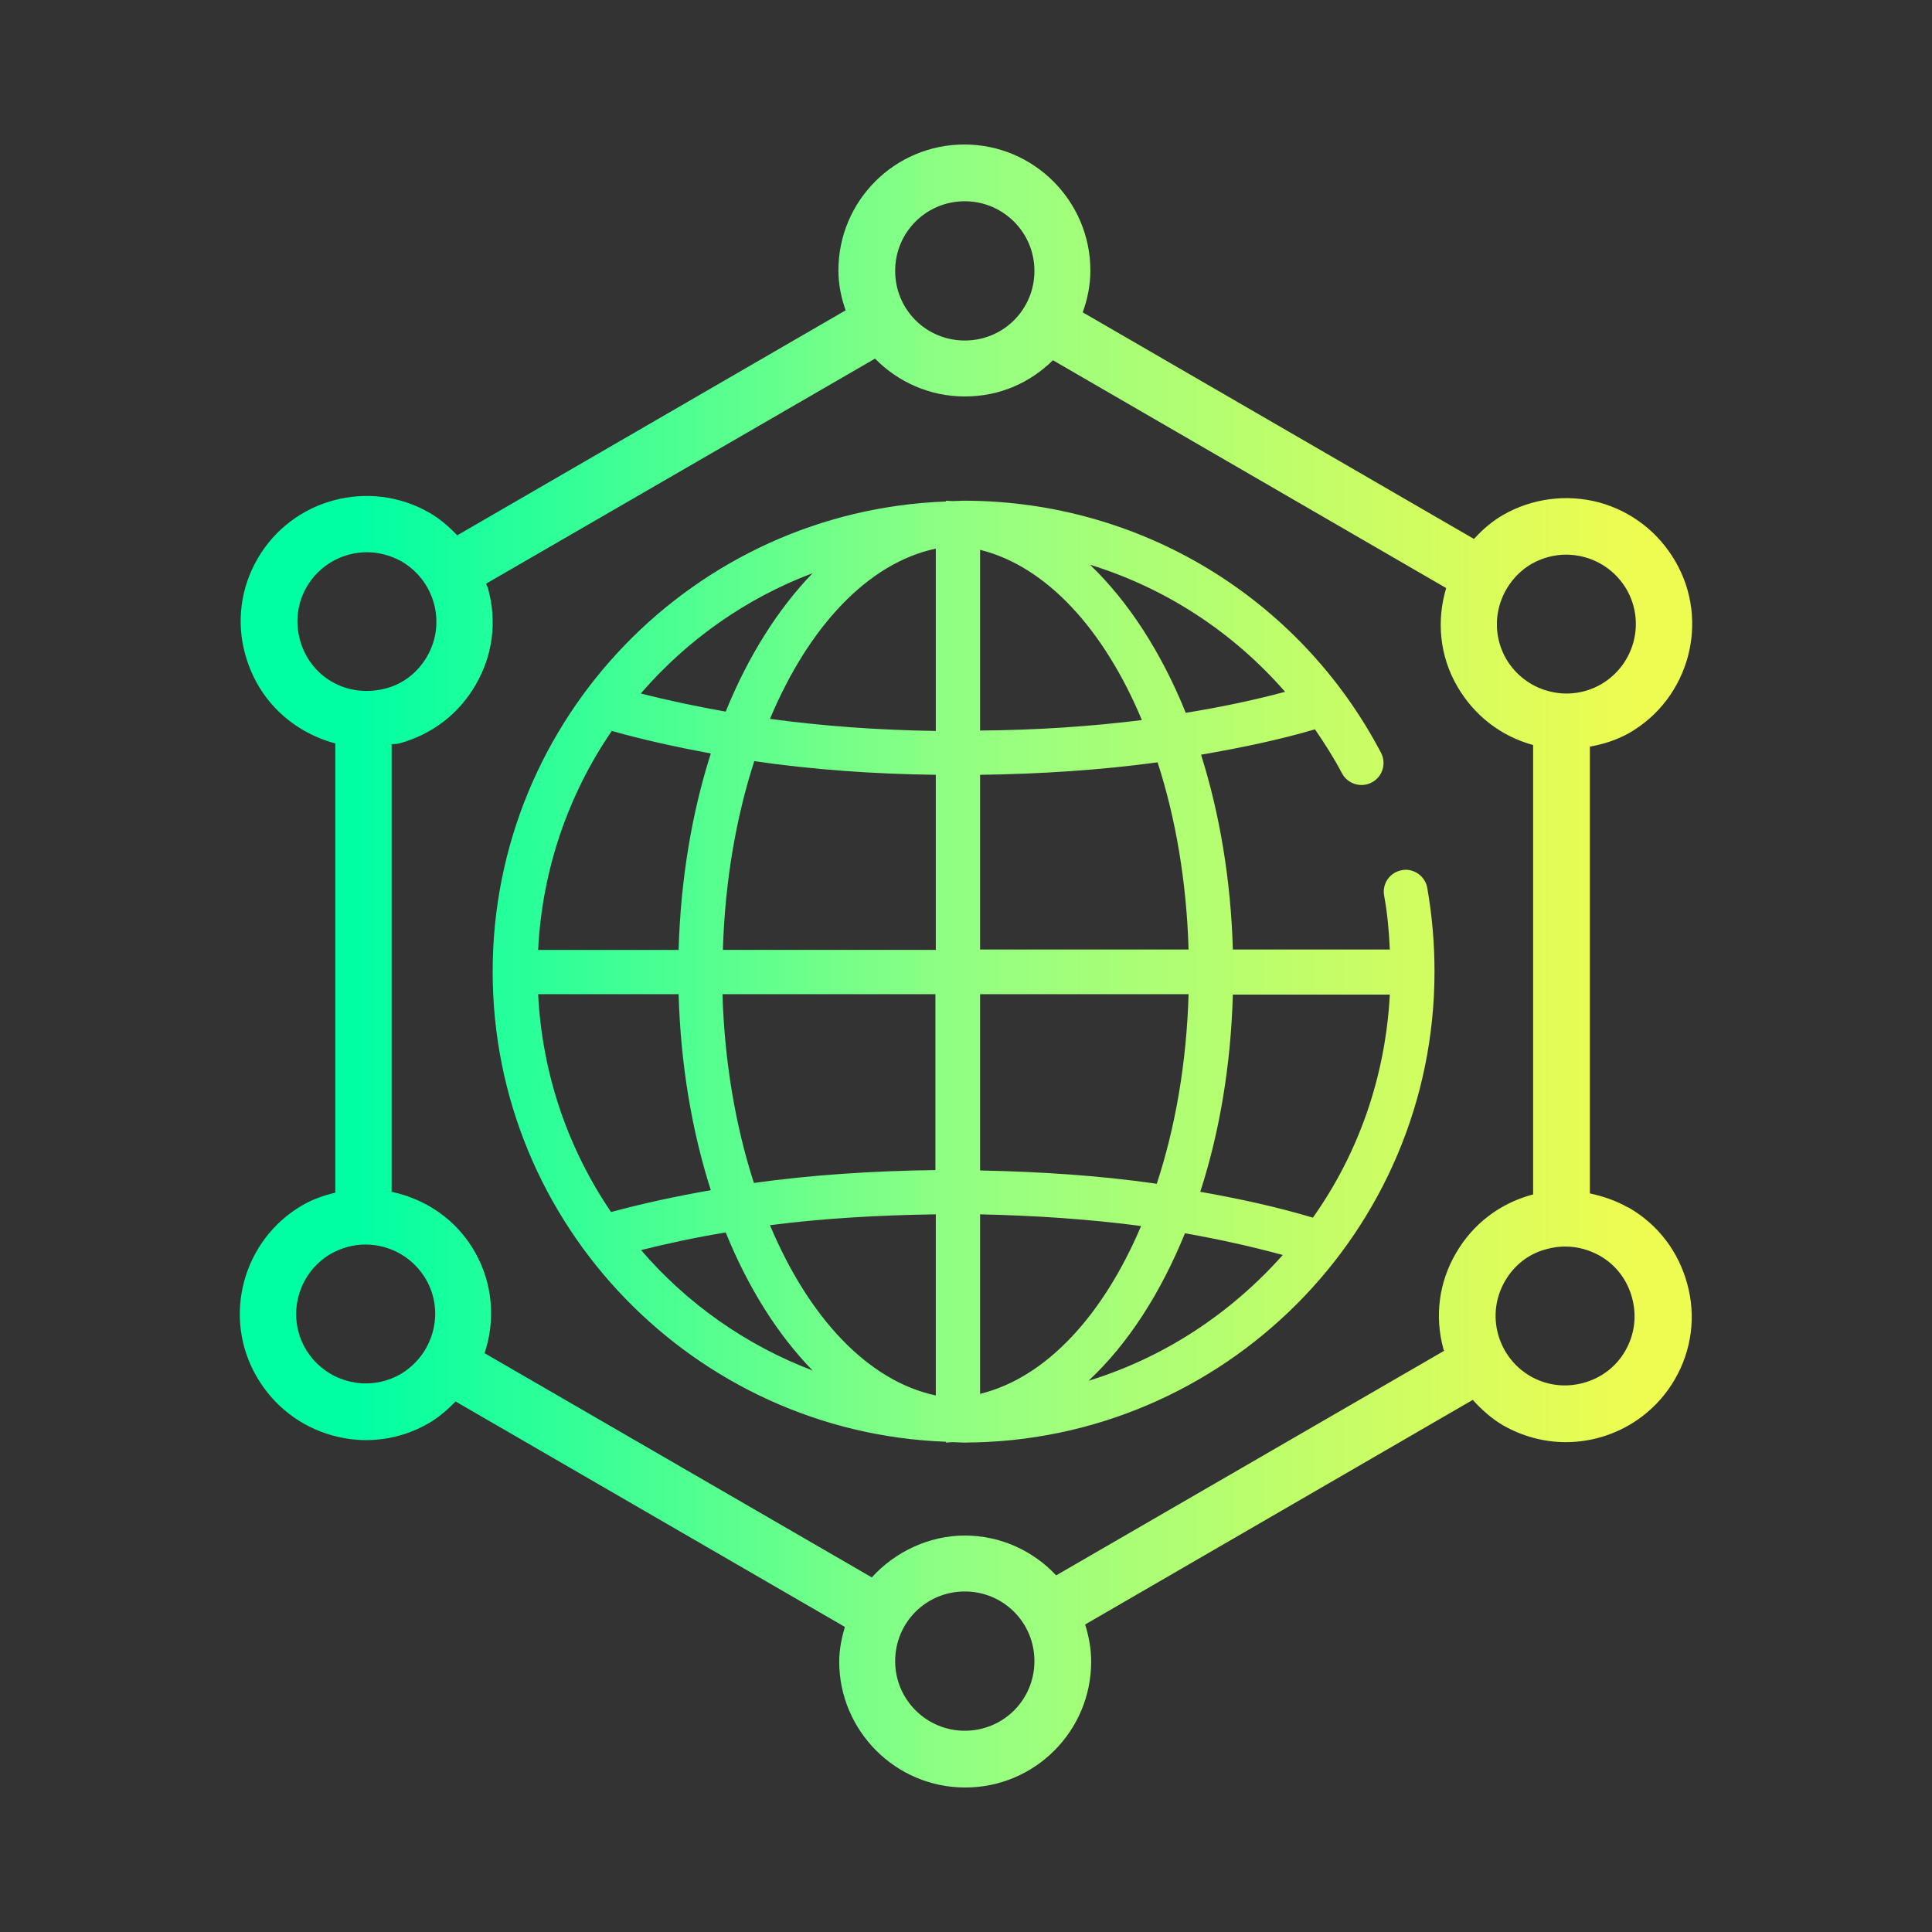 <?xml version="1.0" encoding="UTF-8"?>
<svg id="Layer_1" data-name="Layer 1" xmlns="http://www.w3.org/2000/svg" xmlns:xlink="http://www.w3.org/1999/xlink" viewBox="0 0 48 48">
  <rect x="0" y="0" width="48" height="48" fill="#333333" stroke="none"/>
  <defs>
    <style>
      .cls-1 {
        fill: url(#linear-gradient);
        stroke-width: 0px;
      }
    </style>
    <linearGradient id="linear-gradient" x1="5.96" y1="24" x2="42.04" y2="24" gradientUnits="userSpaceOnUse">
      <stop offset=".08" stop-color="#00ffa3"/>
      <stop offset=".5" stop-color="#93ff82"/>
      <stop offset=".96" stop-color="#eefc51"/>
    </linearGradient>
  </defs>
  <path class="cls-1" d="m40.45,30c-.3-.17-.62-.28-.95-.35v-11.1c.34-.06.68-.17.98-.34,1.49-.86,2.01-2.78,1.14-4.27-.42-.72-1.09-1.24-1.9-1.46-.8-.21-1.65-.1-2.37.31-.28.16-.52.37-.73.6l-9.72-5.63c.12-.33.19-.68.19-1.04,0-1.72-1.4-3.13-3.13-3.13s-3.13,1.4-3.13,3.13c0,.35.07.68.18.99l-9.65,5.59c-.2-.21-.43-.41-.69-.56-1.49-.86-3.41-.35-4.27,1.14-.42.72-.53,1.57-.31,2.37.22.81.73,1.48,1.46,1.9.25.14.51.25.78.32v11.16c-.28.07-.55.16-.81.31-1.49.86-2.01,2.78-1.14,4.27.42.72,1.09,1.24,1.9,1.46.27.07.54.11.81.11.54,0,1.08-.14,1.56-.42.26-.15.47-.34.67-.54l9.67,5.6c-.08.28-.14.56-.14.86,0,1.72,1.4,3.13,3.13,3.13s3.13-1.4,3.13-3.13c0-.32-.06-.63-.15-.92l9.63-5.58c.22.24.46.46.75.63.49.28,1.03.42,1.56.42,1.08,0,2.13-.56,2.71-1.56.42-.72.53-1.57.31-2.37-.22-.81-.73-1.48-1.46-1.9Zm-2.4-15.99c.27-.15.56-.23.86-.23.15,0,.3.02.45.06.45.12.82.41,1.05.8.48.83.19,1.88-.63,2.36-.4.23-.87.29-1.31.17-.45-.12-.82-.41-1.05-.8-.23-.4-.29-.87-.17-1.31s.41-.82.8-1.05Zm-14.08-9.01c.95,0,1.73.77,1.73,1.73s-.77,1.73-1.73,1.73-1.73-.77-1.73-1.73.77-1.73,1.73-1.73ZM7.45,15.89c-.12-.45-.06-.91.17-1.31.32-.55.9-.86,1.5-.86.29,0,.59.08.86.23.82.48,1.11,1.53.63,2.36-.23.4-.6.69-1.05.8s-.91.06-1.31-.17c-.4-.23-.68-.6-.8-1.05Zm2.5,18.25c-.4.23-.87.29-1.31.17-.45-.12-.82-.41-1.05-.8-.48-.83-.19-1.88.63-2.36.27-.15.56-.23.86-.23.15,0,.3.02.45.06.45.12.82.41,1.05.8.48.82.19,1.88-.63,2.36Zm14.02,8.86c-.95,0-1.73-.77-1.73-1.73s.77-1.73,1.73-1.73,1.73.77,1.73,1.73-.77,1.73-1.73,1.73Zm2.27-3.86c-.57-.61-1.38-.99-2.27-.99s-1.74.41-2.31,1.04l-9.62-5.57c.27-.82.21-1.73-.25-2.53-.46-.8-1.22-1.3-2.06-1.48v-11.12c.06-.01.13,0,.19-.02.81-.22,1.48-.73,1.9-1.46.42-.72.53-1.56.31-2.37-.01-.05-.04-.09-.05-.14l9.66-5.59c.57.58,1.36.94,2.23.94s1.62-.34,2.19-.9l9.77,5.66c-.24.8-.17,1.68.28,2.45.42.72,1.08,1.23,1.88,1.45v11.17s-.01,0-.02,0c-.81.22-1.48.73-1.9,1.46-.42.72-.53,1.56-.31,2.37,0,.02.01.03.02.05l-9.64,5.58Zm14.14-5.58c-.23.4-.6.68-1.05.8-.45.12-.91.06-1.31-.17-.82-.48-1.11-1.53-.63-2.36.23-.4.6-.69,1.05-.8.15-.04.3-.06.45-.06.3,0,.59.08.86.23.4.23.68.6.8,1.05.12.45.06.91-.17,1.31Zm-5.55-11.94c-.3.05-.5.34-.44.64.08.44.12.88.14,1.33h-3.9c-.05-1.74-.33-3.38-.79-4.84.99-.17,1.95-.37,2.83-.63.24.35.47.71.67,1.09.14.27.48.37.74.23.27-.14.37-.47.23-.74-2.03-3.86-5.99-6.25-10.34-6.26h0s0,0-.01,0c0,0-.01,0-.02,0-.09,0-.18.01-.27.01-.06,0-.11-.01-.17-.01v.02c-6.25.23-11.26,5.38-11.26,11.68s5.02,11.45,11.26,11.68v.02c.06,0,.11-.01.17-.01.09,0,.18.01.27.01,0,0,.01,0,.02,0,0,0,0,0,.01,0h0c6.44-.02,11.67-5.26,11.67-11.7,0-.7-.06-1.4-.18-2.08-.05-.3-.35-.5-.64-.44Zm-14.64-7.38c-.86.89-1.6,2.06-2.16,3.44-.73-.13-1.44-.28-2.11-.45,1.14-1.32,2.6-2.36,4.27-2.99Zm-4.99,3.92c.78.22,1.6.4,2.46.56-.47,1.47-.75,3.13-.8,4.88h-3.49c.1-2.01.76-3.88,1.83-5.44Zm-.02,11.95c-1.06-1.56-1.71-3.41-1.81-5.41h3.49c.05,1.75.33,3.4.8,4.87-.86.15-1.69.33-2.47.54Zm.74.95c.68-.17,1.38-.32,2.11-.44.56,1.38,1.3,2.55,2.16,3.43-1.66-.63-3.13-1.67-4.27-3Zm7.33,3.61c-1.69-.36-3.16-1.94-4.12-4.23,1.31-.17,2.7-.25,4.12-.27v4.5Zm0-5.6c-1.56.02-3.08.12-4.52.32-.45-1.4-.73-2.99-.78-4.69h5.29v4.37Zm0-5.47h-5.29c.05-1.7.33-3.3.78-4.69,1.43.21,2.95.32,4.51.34v4.35Zm0-5.44c-1.41-.02-2.8-.12-4.12-.3.96-2.29,2.43-3.87,4.12-4.23v4.53Zm8.67-.97c-.78.21-1.6.38-2.46.52-.61-1.51-1.43-2.77-2.38-3.68,1.88.58,3.55,1.67,4.85,3.16Zm-7.57-3.53c1.65.41,3.08,1.98,4.02,4.23-1.28.16-2.63.25-4.02.26v-4.49Zm0,5.59c1.52-.02,3.01-.12,4.41-.31.45,1.39.72,2.97.77,4.65h-5.18v-4.35Zm0,5.45h5.18c-.05,1.71-.33,3.31-.79,4.71-1.39-.2-2.87-.3-4.39-.33v-4.38Zm0,9.94v-4.47c1.37.03,2.72.12,4,.29-.94,2.22-2.36,3.77-4,4.17Zm2.71-.35c.96-.9,1.77-2.15,2.38-3.65.85.15,1.66.33,2.43.54-1.28,1.44-2.93,2.54-4.81,3.12Zm5.55-4.04c-.87-.26-1.82-.47-2.79-.64.48-1.48.76-3.14.81-4.9h3.9c-.11,2.06-.79,3.96-1.91,5.54Z"/>
</svg>